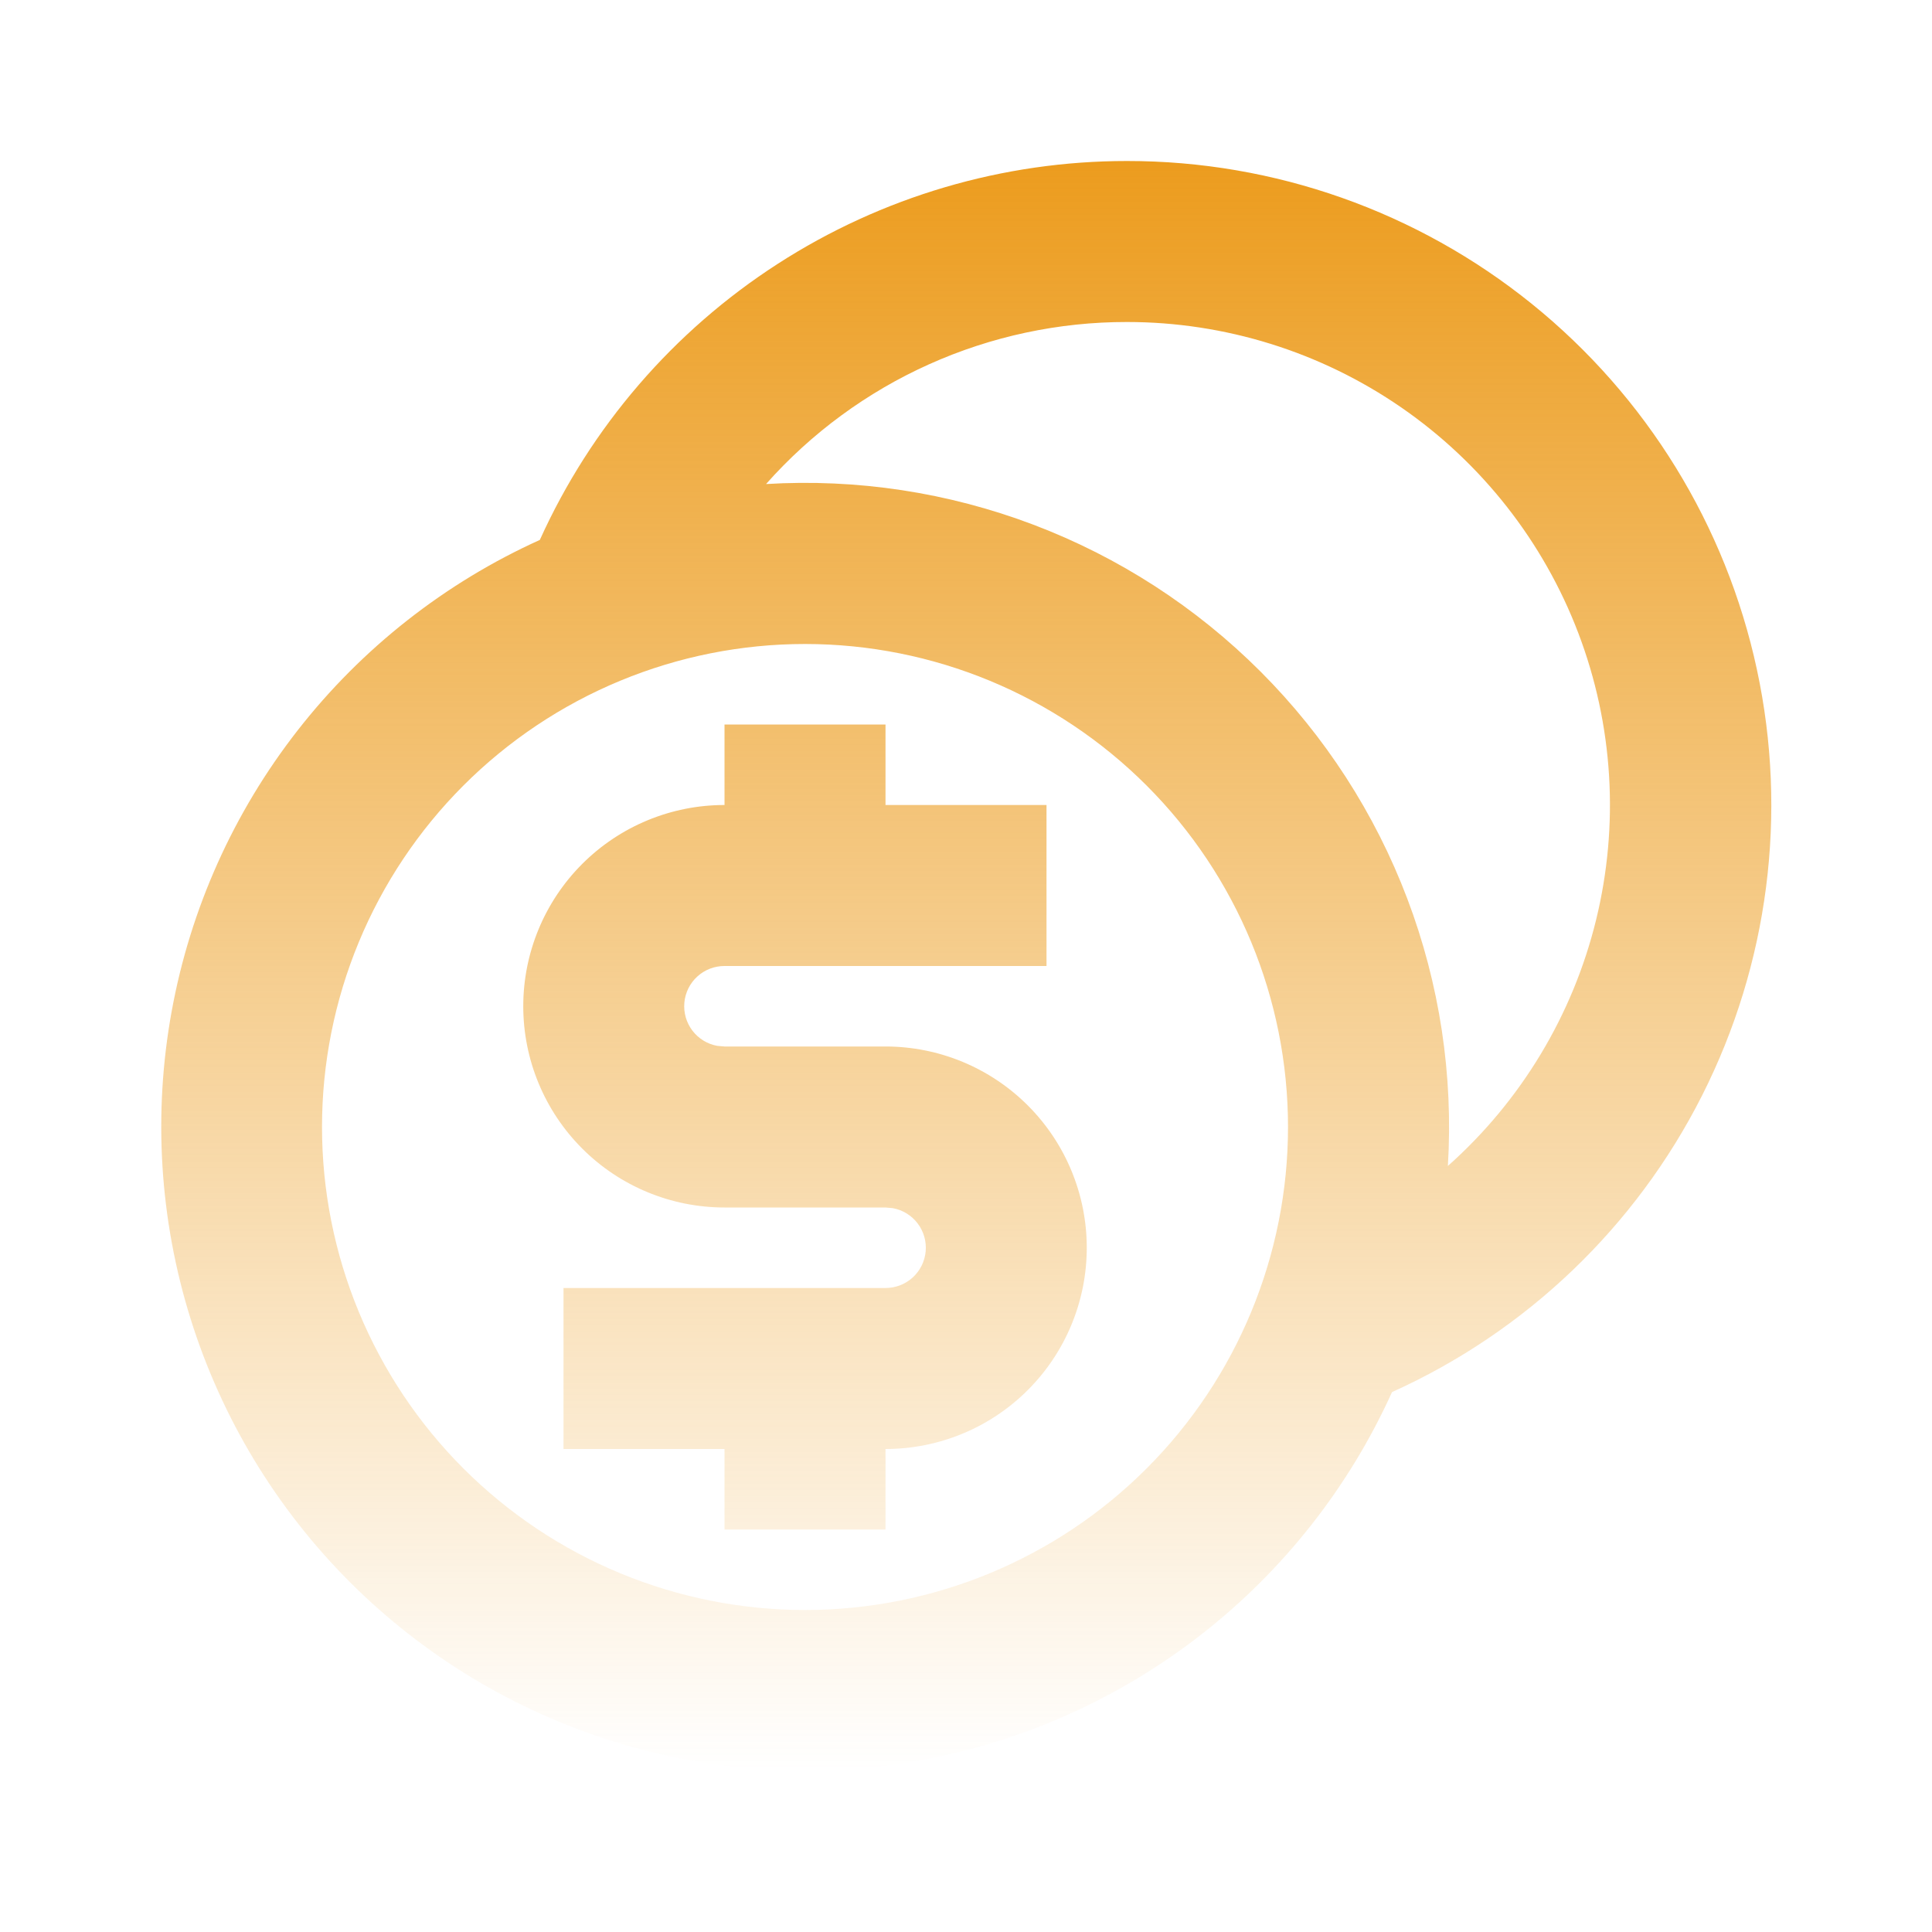 <svg width="180" height="180" viewBox="0 0 180 180" fill="none" xmlns="http://www.w3.org/2000/svg">
<g clip-path="url(#clip0_1037_3855)">
<path d="M105.001 15C118.726 14.993 132.038 19.692 142.718 28.313C153.397 36.934 160.798 48.956 163.686 62.373C166.574 75.791 164.775 89.793 158.589 102.045C152.403 114.296 142.203 124.056 129.691 129.698C125.692 138.539 119.608 146.279 111.96 152.253C104.313 158.227 95.33 162.257 85.783 163.998C76.237 165.738 66.41 165.137 57.146 162.245C47.883 159.354 39.459 154.259 32.597 147.397C25.735 140.535 20.64 132.111 17.749 122.847C14.857 113.584 14.256 103.757 15.996 94.21C17.736 84.663 21.766 75.681 27.741 68.034C33.715 60.386 41.454 54.302 50.296 50.303C55.052 39.779 62.743 30.851 72.446 24.59C82.15 18.328 93.453 14.998 105.001 15ZM75.001 60C69.092 60 63.24 61.164 57.78 63.425C52.321 65.687 47.36 69.002 43.181 73.18C39.003 77.359 35.688 82.32 33.427 87.779C31.165 93.239 30.001 99.091 30.001 105C30.001 110.909 31.165 116.761 33.427 122.221C35.688 127.68 39.003 132.641 43.181 136.82C47.36 140.998 52.321 144.313 57.78 146.575C63.24 148.836 69.092 150 75.001 150C86.936 150 98.382 145.259 106.821 136.82C115.26 128.381 120.001 116.935 120.001 105C120.001 93.065 115.26 81.619 106.821 73.18C98.382 64.741 86.936 60 75.001 60ZM82.501 67.5V75H97.501V90H67.501C66.564 89.998 65.66 90.347 64.968 90.979C64.275 91.61 63.844 92.478 63.76 93.411C63.675 94.344 63.943 95.276 64.51 96.021C65.078 96.767 65.904 97.273 66.826 97.44L67.501 97.5H82.501C87.474 97.5 92.243 99.475 95.759 102.992C99.276 106.508 101.251 111.277 101.251 116.25C101.251 121.223 99.276 125.992 95.759 129.508C92.243 133.025 87.474 135 82.501 135V142.5H67.501V135H52.501V120H82.501C83.438 120.002 84.342 119.653 85.035 119.021C85.727 118.39 86.158 117.522 86.243 116.589C86.327 115.656 86.06 114.724 85.492 113.979C84.924 113.233 84.098 112.727 83.176 112.56L82.501 112.5H67.501C62.528 112.5 57.759 110.525 54.243 107.008C50.727 103.492 48.751 98.723 48.751 93.75C48.751 88.777 50.727 84.008 54.243 80.492C57.759 76.975 62.528 75 67.501 75V67.5H82.501ZM105.001 30C98.646 29.993 92.362 31.335 86.565 33.937C80.767 36.54 75.589 40.344 71.371 45.097C79.848 44.583 88.338 45.874 96.279 48.885C104.22 51.895 111.431 56.558 117.436 62.563C123.441 68.569 128.102 75.781 131.112 83.722C134.122 91.663 135.412 100.153 134.896 108.63C141.715 102.567 146.53 94.575 148.702 85.712C150.874 76.85 150.301 67.537 147.058 59.008C143.816 50.479 138.057 43.137 130.546 37.957C123.034 32.776 114.126 30.001 105.001 30Z" fill="url(#paint0_linear_1037_3855)"/>
</g>
<defs>
<linearGradient id="paint0_linear_1037_3855" x1="90.027" y1="15" x2="90.027" y2="164.97" gradientUnits="userSpaceOnUse">
<stop stop-color="#EC9C1E"/>
<stop offset="1" stop-color="#EC9C1E" stop-opacity="0"/>
</linearGradient>
<clipPath id="clip0_1037_3855">
<rect width="180" height="180" fill="white"/>
</clipPath>
</defs>
</svg>
